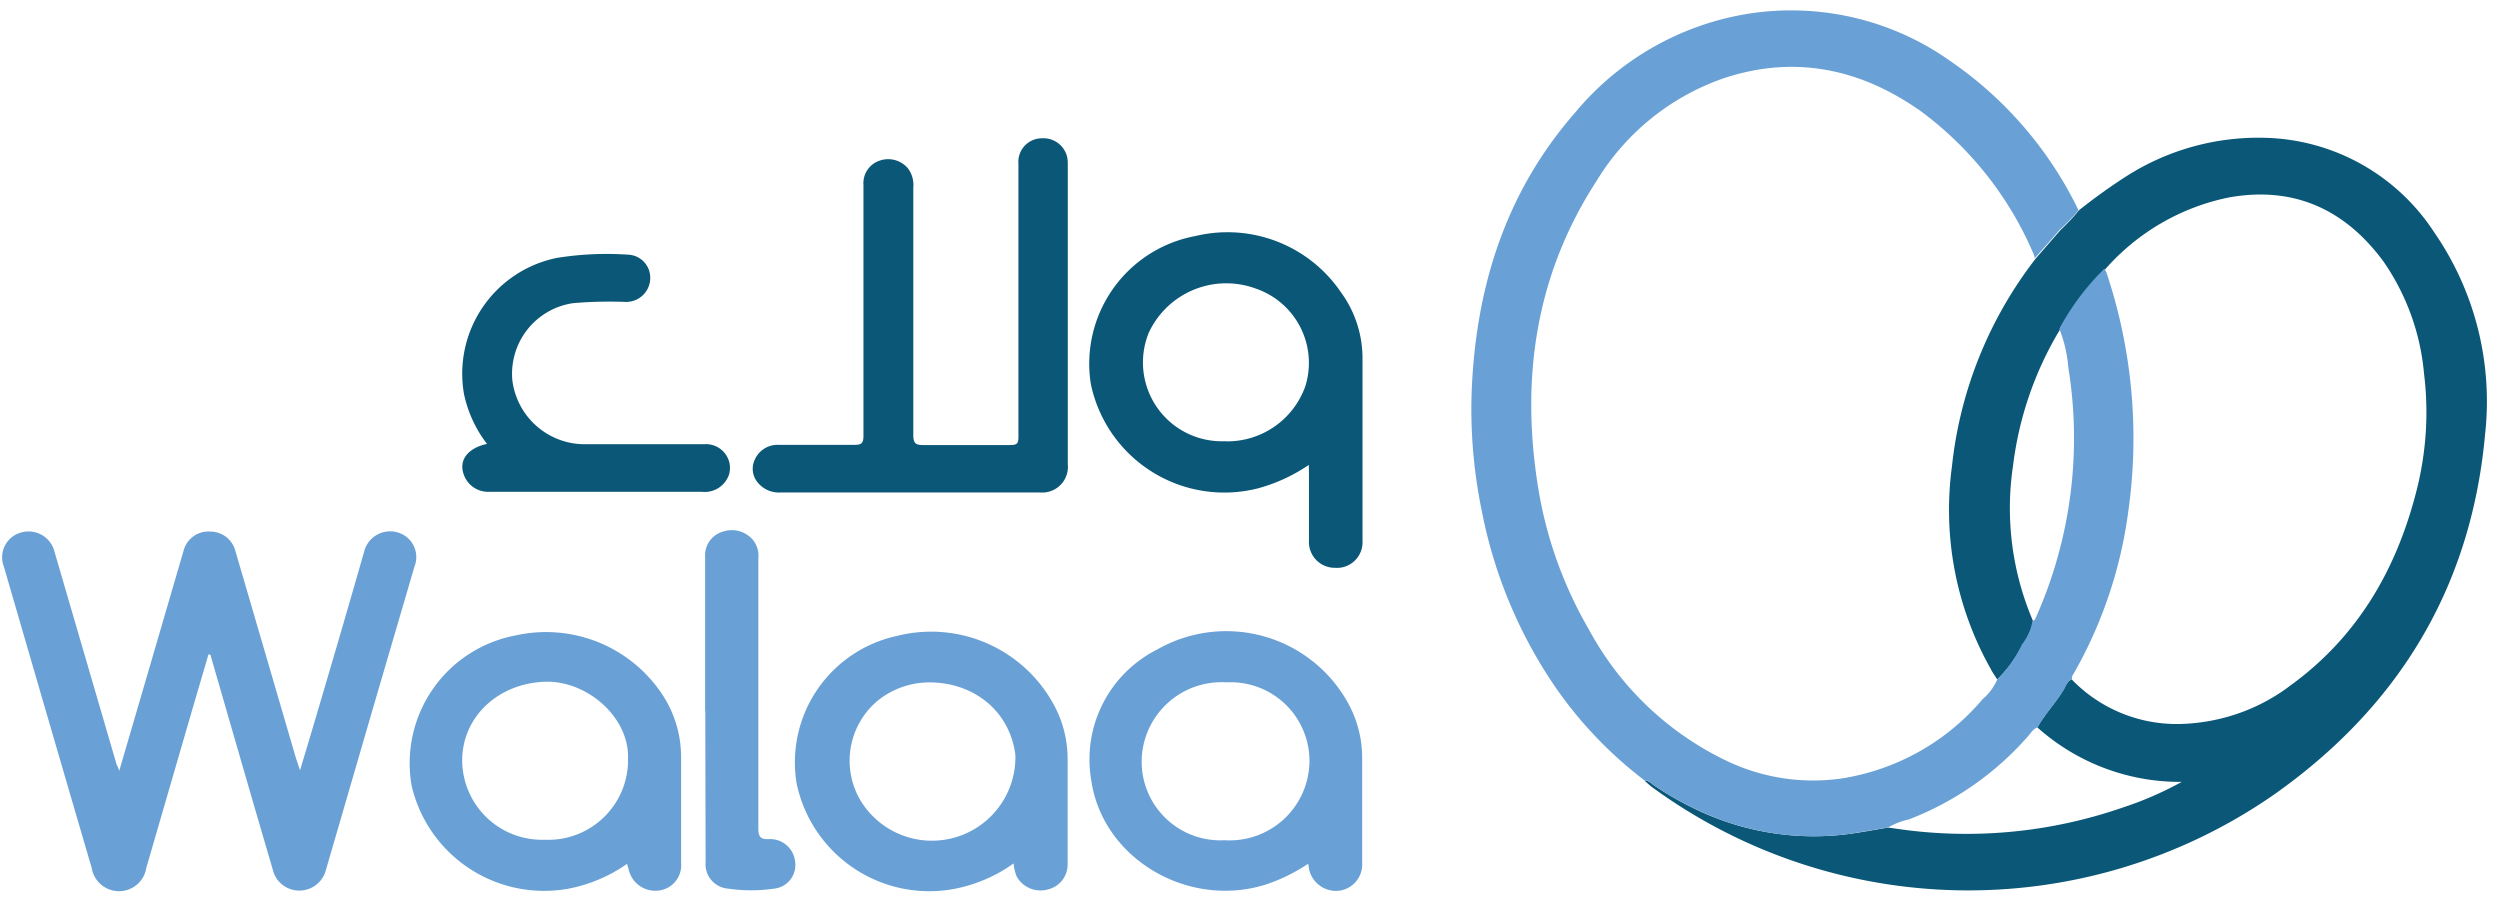 <svg xmlns="http://www.w3.org/2000/svg" width="156" height="56" fill="none"><g clip-path="url(#a)"><path fill="#0A5777" d="M129.73 13.12a35.1 35.1 0 0 1 3.08-2.2c2.56-1.6 5.54-2.41 8.57-2.32a12.97 12.97 0 0 1 10.49 5.86 18.56 18.56 0 0 1 3.2 12.63c-.86 9.55-5.4 17.04-13.24 22.54a33.43 33.43 0 0 1-38.75-.52 6.03 6.03 0 0 1-.48-.42c.2.02.38.11.52.25.95.66 1.97 1.23 3.02 1.71 2.91 1.33 6.14 1.81 9.31 1.38.8-.11 1.6-.26 2.37-.39l.44.06c4.77.72 9.64.27 14.2-1.31 1.28-.42 2.5-.95 3.68-1.6a13.35 13.35 0 0 1-9.01-3.4c.44-.8 1.12-1.5 1.6-2.3.16-.24.23-.57.54-.7a9.1 9.1 0 0 0 6.96 2.78c2.43-.1 4.77-.93 6.7-2.4 4.13-3 6.55-7.11 7.82-11.99.64-2.43.82-4.96.51-7.46a14.52 14.52 0 0 0-2.53-7c-2.41-3.28-5.63-4.72-9.64-4-3.01.61-5.73 2.2-7.74 4.5a15.7 15.7 0 0 0-2.81 3.75 21.52 21.52 0 0 0-2.93 8.52 17.87 17.87 0 0 0 1.25 9.66c-.09.54-.32 1.05-.65 1.49-.4.8-.94 1.53-1.58 2.16-.14-.22-.3-.44-.42-.68a20.2 20.2 0 0 1-2.41-12.6c.5-4.74 2.32-9.24 5.24-13l1.54-1.77c.41-.38.8-.8 1.15-1.23Z"/><path fill="#69A0D5" d="m117.8 51.64-2.36.39c-3.16.43-6.38-.05-9.28-1.38a19.77 19.77 0 0 1-3.03-1.7.87.87 0 0 0-.52-.26 25.64 25.64 0 0 1-5.42-5.62 29.29 29.29 0 0 1-4.68-10.96c-.6-2.82-.82-5.71-.63-8.6.39-6.14 2.27-11.74 6.38-16.45A17.69 17.69 0 0 1 109.2.84c4.4-.66 8.88.4 12.5 2.97a23.89 23.89 0 0 1 8 9.31c-.37.44-.76.85-1.19 1.23-.5.6-1.03 1.17-1.54 1.76a1.48 1.48 0 0 0-.05-.2 21.6 21.6 0 0 0-7.1-9c-3.76-2.64-7.88-3.5-12.31-2.01a15.05 15.05 0 0 0-7.89 6.4c-3.7 5.7-4.69 11.98-3.72 18.6a25.8 25.8 0 0 0 3.27 9.42 19.12 19.12 0 0 0 8.77 8.25 12.5 12.5 0 0 0 7.02 1c3.42-.55 6.53-2.3 8.76-4.95.4-.33.7-.75.91-1.22a8.13 8.13 0 0 0 1.54-2.19c.34-.43.57-.94.66-1.48.14 0 .16-.1.21-.2a27.51 27.51 0 0 0 2.02-15.62 8.28 8.28 0 0 0-.56-2.4 15.7 15.7 0 0 1 2.82-3.75l.12.24a32.56 32.56 0 0 1 1.36 14.95c-.47 3.51-1.6 6.9-3.35 9.99-.07.14-.2.26-.15.44-.31.13-.39.46-.54.7-.49.8-1.16 1.47-1.6 2.3-.3.1-.43.36-.62.57a18.9 18.9 0 0 1-7.42 5.18c-.46.1-.9.27-1.31.51ZM7.44 48.1l1.97-6.73 2.07-7.09a1.6 1.6 0 0 1 1.64-1.11 1.61 1.61 0 0 1 1.55 1.15l3.8 13 .25.75.56-1.86c1.17-3.94 2.33-7.89 3.46-11.85a1.67 1.67 0 0 1 2.67-.82 1.6 1.6 0 0 1 .45 1.82L23.33 44l-2.98 10.24a1.72 1.72 0 0 1-1.89 1.32 1.7 1.7 0 0 1-1.44-1.3l-1.2-4.1L13.17 41c0-.07 0-.15-.16-.17L12 44.27l-2.87 9.88a1.72 1.72 0 0 1-1.7 1.46 1.73 1.73 0 0 1-1.71-1.46C3.88 47.88 2.06 41.61.24 35.35a1.6 1.6 0 0 1 1.07-2.12 1.67 1.67 0 0 1 2.1 1.23l3.87 13.26c.03.08.1.14.15.37Z"/><path fill="#0A5777" d="M66.63 19.62v9.35a1.6 1.6 0 0 1-1.05 1.67c-.22.08-.46.11-.7.09H48.72a1.7 1.7 0 0 1-1.42-.6 1.33 1.33 0 0 1-.2-1.45 1.55 1.55 0 0 1 1.51-.92h4.67c.46 0 .6-.08.6-.57V11.54a1.48 1.48 0 0 1 1.02-1.52 1.61 1.61 0 0 1 1.75.48c.26.34.38.77.34 1.2v15.43c0 .51.12.65.64.64h5.42c.41 0 .5-.1.5-.5V10.23a1.47 1.47 0 0 1 1.47-1.6 1.52 1.52 0 0 1 1.51.97c.08.2.1.42.1.63v9.39Zm15.04 9.39c-.97.66-2.03 1.15-3.16 1.46a8.51 8.51 0 0 1-10.44-6.5 8.1 8.1 0 0 1 6.52-9.24 8.56 8.56 0 0 1 9.08 3.5 6.98 6.98 0 0 1 1.35 4.2v11.32A1.6 1.6 0 0 1 84 35.33c-.21.08-.44.12-.66.1a1.61 1.61 0 0 1-1.66-1.71V29.6l-.01-.6Zm-5.18-1.47a5.17 5.17 0 0 0 4.97-3.46A4.9 4.9 0 0 0 78.34 18a5.33 5.33 0 0 0-6.66 2.77 4.92 4.92 0 0 0 4.8 6.76Z"/><path fill="#69A0D5" d="M63.26 53.87a9.4 9.4 0 0 1-3.73 1.6 8.46 8.46 0 0 1-9.82-6.58 8.07 8.07 0 0 1 6.27-9.21 8.7 8.7 0 0 1 9.95 4.63c.44.92.67 1.92.69 2.94v6.66a1.6 1.6 0 0 1-1.27 1.6 1.7 1.7 0 0 1-1.9-.8 2.72 2.72 0 0 1-.2-.84Zm-5.29-11.29a5.17 5.17 0 0 0-3.15 1.1 4.88 4.88 0 0 0-1.16 6.21 5.21 5.21 0 0 0 9.7-2.77c-.32-2.66-2.5-4.54-5.39-4.54ZM81.63 53.9c-.83.55-1.72.99-2.66 1.3-4.82 1.51-10.15-1.6-10.87-6.48a7.67 7.67 0 0 1 4.11-8.19 8.68 8.68 0 0 1 11.83 3.2c.63 1.09.96 2.31.96 3.57v6.56a1.65 1.65 0 0 1-1.54 1.73 1.72 1.72 0 0 1-1.79-1.44 1.88 1.88 0 0 0-.04-.25Zm-5.09-11.32a4.98 4.98 0 0 0-5.3 4.85 4.91 4.91 0 0 0 5.17 5 4.98 4.98 0 0 0 5.3-4.85 4.91 4.91 0 0 0-5.17-5ZM39.12 53.91a9.47 9.47 0 0 1-3.63 1.54 8.49 8.49 0 0 1-9.8-6.4 8.11 8.11 0 0 1 6.49-9.4 8.7 8.7 0 0 1 9.09 3.6 7.09 7.09 0 0 1 1.23 3.92v6.67a1.59 1.59 0 0 1-1.5 1.74 1.7 1.7 0 0 1-1.77-1.32l-.1-.35Zm.06-6.4c.21-2.64-2.47-5.03-5.12-4.97-2.93.07-5.21 2.16-5.22 4.9a4.98 4.98 0 0 0 5.15 4.96 4.98 4.98 0 0 0 5.2-4.86v-.03Z"/><path fill="#0A5777" d="M30.39 27.7a7.7 7.7 0 0 1-1.44-3.13 7.37 7.37 0 0 1 5.82-8.48c1.45-.23 2.92-.3 4.39-.2a1.44 1.44 0 0 1 1.33.95 1.5 1.5 0 0 1-1.42 2c-1.11-.04-2.22-.02-3.33.08a4.45 4.45 0 0 0-3.77 4.8 4.55 4.55 0 0 0 4.56 4h7.4a1.5 1.5 0 0 1 1.6 1.23c.04.24.02.49-.06.72a1.6 1.6 0 0 1-1.66 1.02h-13.3a1.61 1.61 0 0 1-1.6-1.17c-.26-.84.31-1.57 1.48-1.82Z"/><path fill="#69A0D5" d="M44 44.36v-9.59a1.54 1.54 0 0 1 1.12-1.6 1.73 1.73 0 0 1 1.88.54c.25.33.37.74.32 1.15v16.78c0 .52.08.76.69.72a1.56 1.56 0 0 1 1.6 1.37 1.48 1.48 0 0 1-1.3 1.72c-.96.14-1.93.14-2.89 0a1.53 1.53 0 0 1-1.39-1.67l-.02-9.42Z"/></g><defs><clipPath id="a"><path fill="#fff" d="M.15.65h155v55H.15z"/></clipPath></defs></svg>